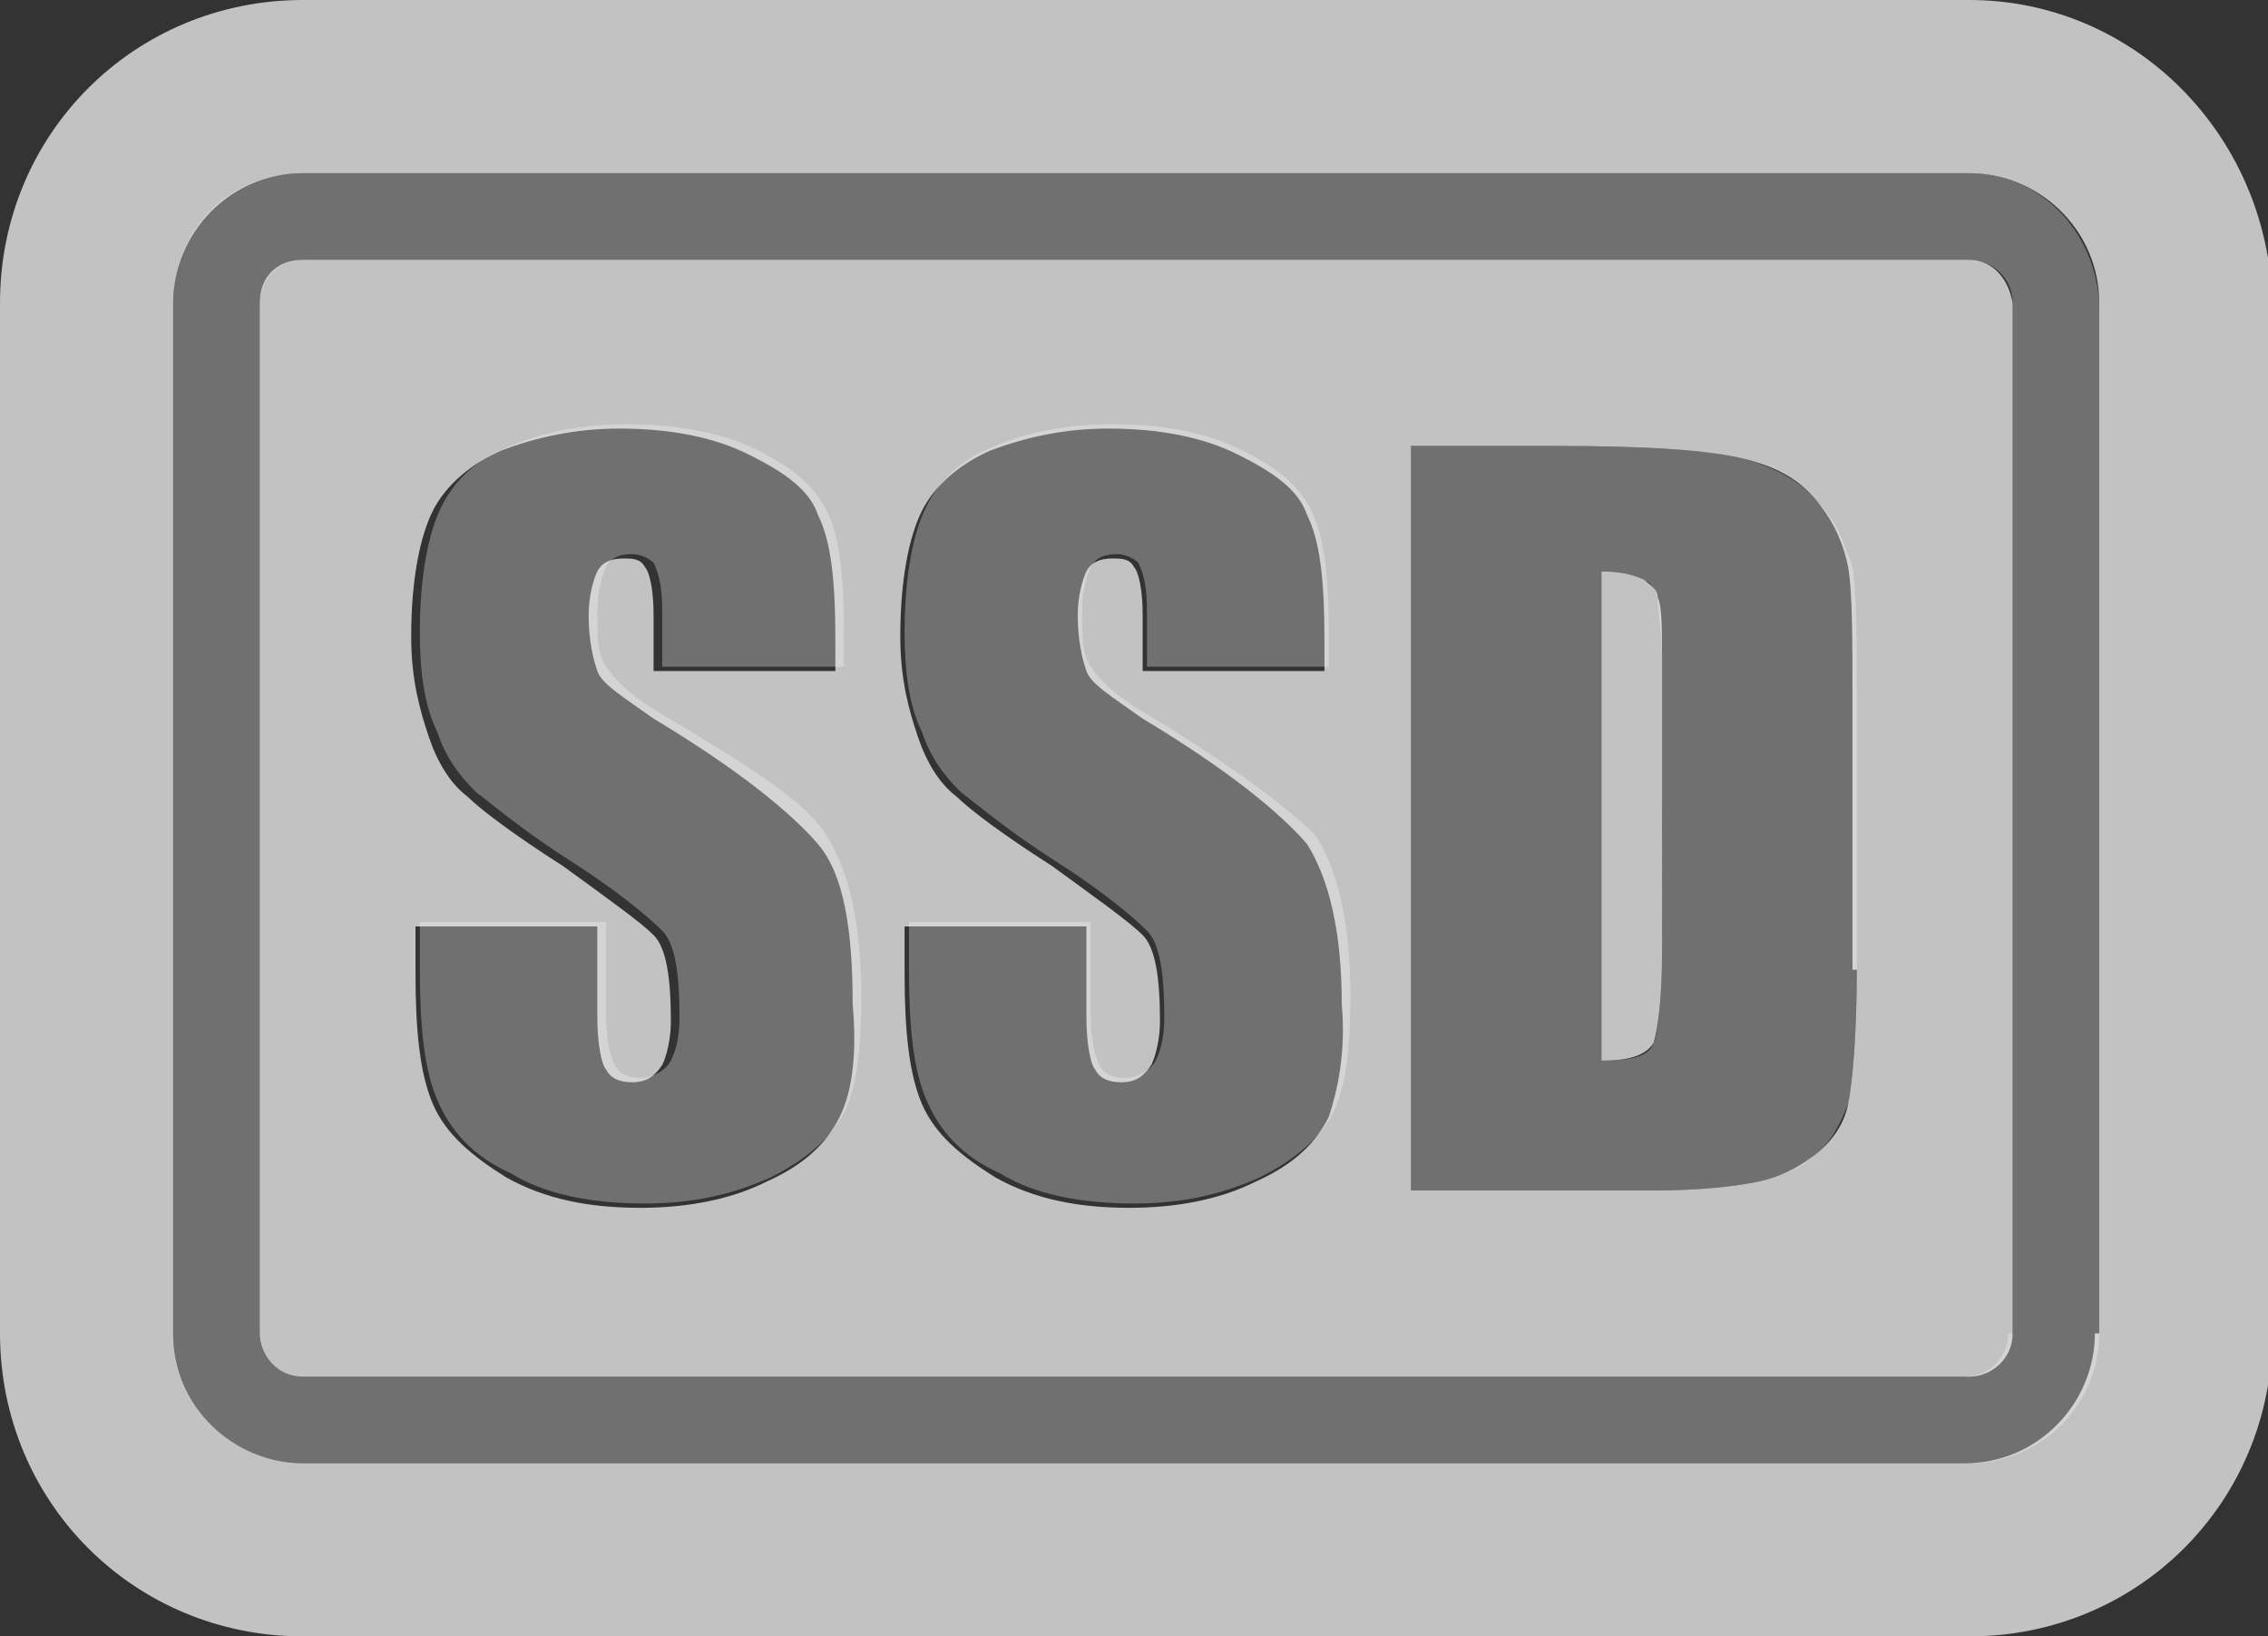 <svg version="1.1" id="Layer_1" xmlns="http://www.w3.org/2000/svg" x="0" y="0" width="52.4" height="37.8" viewBox="0 0 52.4 37.8" xml:space="preserve"><rect x="0" y="0" width="52.4" height="37.8" fill="#333333" stroke="none"/><style>.st0,.st1{opacity:.7;fill:#fff}.st1{opacity:.3}</style><path class="st0" d="M45.5 0H7C3.1 0 0 3.1 0 7v23.8c0 3.9 3.1 7 7 7h38.5c3.9 0 7-3.1 7-7V7c-.1-3.9-3.2-7-7-7zm2.9 30.8c0 1.6-1.3 3-3 3H7c-1.6 0-3-1.3-3-3V7c0-1.6 1.3-3 3-3h38.5c1.6 0 3 1.3 3 3v23.8z"/><path class="st1" d="M45.5 4H7C5.3 4 4 5.3 4 7v23.8c0 1.6 1.3 3 3 3h38.5c1.6 0 3-1.3 3-3V7c-.1-1.7-1.4-3-3-3zm.9 26.8c0 .5-.4 1-1 1H7c-.5 0-1-.4-1-1V7c0-.5.4-1 1-1h38.5c.5 0 1 .4 1 1v23.8z"/><path class="st0" d="M38 13.4c-.2-.1-.5-.2-1-.2v11.3c.6 0 1-.1 1.2-.4.1-.3.2-1 .2-2.1v-6.7c0-.8 0-1.3-.1-1.5 0-.2-.2-.3-.3-.4z"/><path class="st0" d="M45.5 6H7c-.6 0-1 .4-1 1v23.8c0 .5.4 1 1 1h38.5c.5 0 1-.4 1-1V7c-.1-.6-.5-1-1-1zM19.4 25.8c-.3.6-.8 1.1-1.7 1.5-.8.4-1.8.6-2.9.6-1.2 0-2.2-.2-3.1-.7-.8-.5-1.4-1-1.7-1.7-.3-.7-.4-1.7-.4-3v-1.1h4.2v2.1c0 .6.1 1.1.2 1.2.1.2.3.3.6.3s.5-.1.7-.4c.1-.2.2-.6.2-1 0-1-.1-1.7-.4-2-.3-.3-1-.8-2.1-1.6-1.1-.7-1.9-1.3-2.2-1.6-.4-.3-.7-.8-.9-1.4-.2-.6-.4-1.3-.4-2.3 0-1.3.2-2.3.5-2.9.3-.6.9-1.1 1.6-1.4.8-.3 1.7-.5 2.7-.5 1.2 0 2.2.2 3 .6.8.4 1.4.8 1.6 1.4.3.6.4 1.5.4 2.9v.7h-4.2v-1.3c0-.6-.1-1-.2-1.1-.1-.2-.3-.2-.5-.2-.3 0-.5.1-.6.3-.1.2-.2.6-.2 1 0 .6.1 1 .2 1.3.1.3.6.6 1.3 1.1 2 1.2 3.2 2.2 3.8 2.9s.8 2 .8 3.7c.1 1.1 0 2-.3 2.6zm11.3 0c-.3.6-.8 1.1-1.7 1.5-.8.4-1.8.6-2.9.6-1.2 0-2.2-.2-3.1-.7-.8-.5-1.4-1-1.7-1.7-.3-.7-.4-1.7-.4-3v-1.1h4.2v2.1c0 .6.1 1.1.2 1.2.1.2.3.3.6.3s.5-.1.7-.4c.1-.2.2-.6.2-1 0-1-.1-1.7-.4-2-.3-.3-1-.8-2.1-1.6-1.1-.7-1.9-1.3-2.2-1.6-.4-.3-.7-.8-.9-1.4-.2-.6-.4-1.3-.4-2.3 0-1.3.2-2.3.5-2.9.3-.6.9-1.1 1.6-1.4.8-.3 1.7-.5 2.7-.5 1.2 0 2.2.2 3 .6.8.4 1.4.8 1.6 1.4.3.6.4 1.5.4 2.9v.7h-4.2v-1.3c0-.6-.1-1-.2-1.1-.1-.2-.3-.2-.5-.2-.3 0-.5.1-.6.3-.1.2-.2.6-.2 1 0 .6.1 1 .2 1.3.1.3.6.6 1.3 1.1 2 1.2 3.2 2.2 3.8 2.9.5.8.8 2 .8 3.7.1 1.1-.1 2-.3 2.6zm12.2-3.4c0 1.5-.1 2.6-.2 3.1s-.4.9-.8 1.2c-.4.3-.8.5-1.3.6s-1.3.2-2.4.2h-5.6V10.3h3.3c2.2 0 3.6.1 4.4.3.8.2 1.3.5 1.7 1 .4.5.6 1 .7 1.5.1.6.1 1.6.1 3.3v6z"/><path class="st1" d="M15.3 16.5c-.7-.4-1.1-.8-1.3-1.1-.2-.3-.2-.7-.2-1.3 0-.4.1-.8.2-1 .1-.2.3-.3.6-.3.2 0 .4.1.5.2.1.2.2.5.2 1.1v1.3h4.2v-.7c0-1.4-.1-2.3-.4-2.9-.3-.6-.8-1-1.6-1.4-.8-.4-1.8-.6-3-.6-1.1 0-2 .2-2.7.5-.8.3-1.3.8-1.6 1.4-.3.6-.5 1.6-.5 2.9 0 .9.1 1.7.4 2.3.2.6.5 1 .9 1.4.4.3 1.1.9 2.2 1.6 1.1.7 1.8 1.3 2.1 1.6.3.3.4 1 .4 2 0 .5-.1.8-.2 1-.1.2-.4.4-.7.4-.3 0-.5-.1-.6-.3-.1-.2-.2-.6-.2-1.2v-2.1H9.7v1.1c0 1.3.1 2.3.4 3 .3.7.8 1.3 1.7 1.7.8.5 1.9.7 3.1.7 1.1 0 2-.2 2.9-.6.8-.4 1.4-.9 1.7-1.5.3-.6.4-1.5.4-2.7 0-1.7-.3-2.9-.8-3.7s-1.8-1.6-3.8-2.8zM26.5 16.5c-.7-.4-1.1-.8-1.3-1.1-.2-.3-.2-.7-.2-1.3 0-.4.1-.8.2-1 .1-.2.3-.3.6-.3.2 0 .4.1.5.2.1.2.2.5.2 1.1v1.3h4.2v-.7c0-1.4-.1-2.3-.4-2.9-.3-.6-.8-1-1.6-1.4-.8-.4-1.8-.6-3-.6-1.1 0-2 .2-2.7.5-.8.3-1.3.8-1.6 1.4-.3.6-.5 1.6-.5 2.9 0 .9.1 1.7.4 2.3.2.6.5 1 .9 1.4.4.3 1.1.9 2.2 1.6 1.1.7 1.8 1.3 2.1 1.6.3.3.4 1 .4 2 0 .5-.1.8-.2 1-.1.2-.4.4-.7.4-.3 0-.5-.1-.6-.3-.1-.2-.2-.6-.2-1.2v-2.1H21v1.1c0 1.3.1 2.3.4 3 .3.7.8 1.3 1.7 1.7.8.5 1.9.7 3.1.7 1.1 0 2-.2 2.9-.6.8-.4 1.4-.9 1.7-1.5.3-.6.4-1.5.4-2.7 0-1.7-.3-2.9-.8-3.7-.6-.6-1.9-1.6-3.9-2.8zM42 11.6c-.4-.5-1-.8-1.7-1-.8-.2-2.2-.3-4.4-.3h-3.3v17.2h5.6c1.1 0 1.9-.1 2.4-.2s1-.3 1.3-.6c.4-.3.6-.7.8-1.2.1-.5.2-1.6.2-3.1v-6c0-1.6 0-2.7-.1-3.3-.2-.6-.4-1.1-.8-1.5zM38.4 22c0 1.1-.1 1.9-.2 2.1-.1.3-.5.4-1.2.4V13.2c.5 0 .8.1 1 .2.2.1.3.3.3.5s.1.7.1 1.5V22z"/></svg>